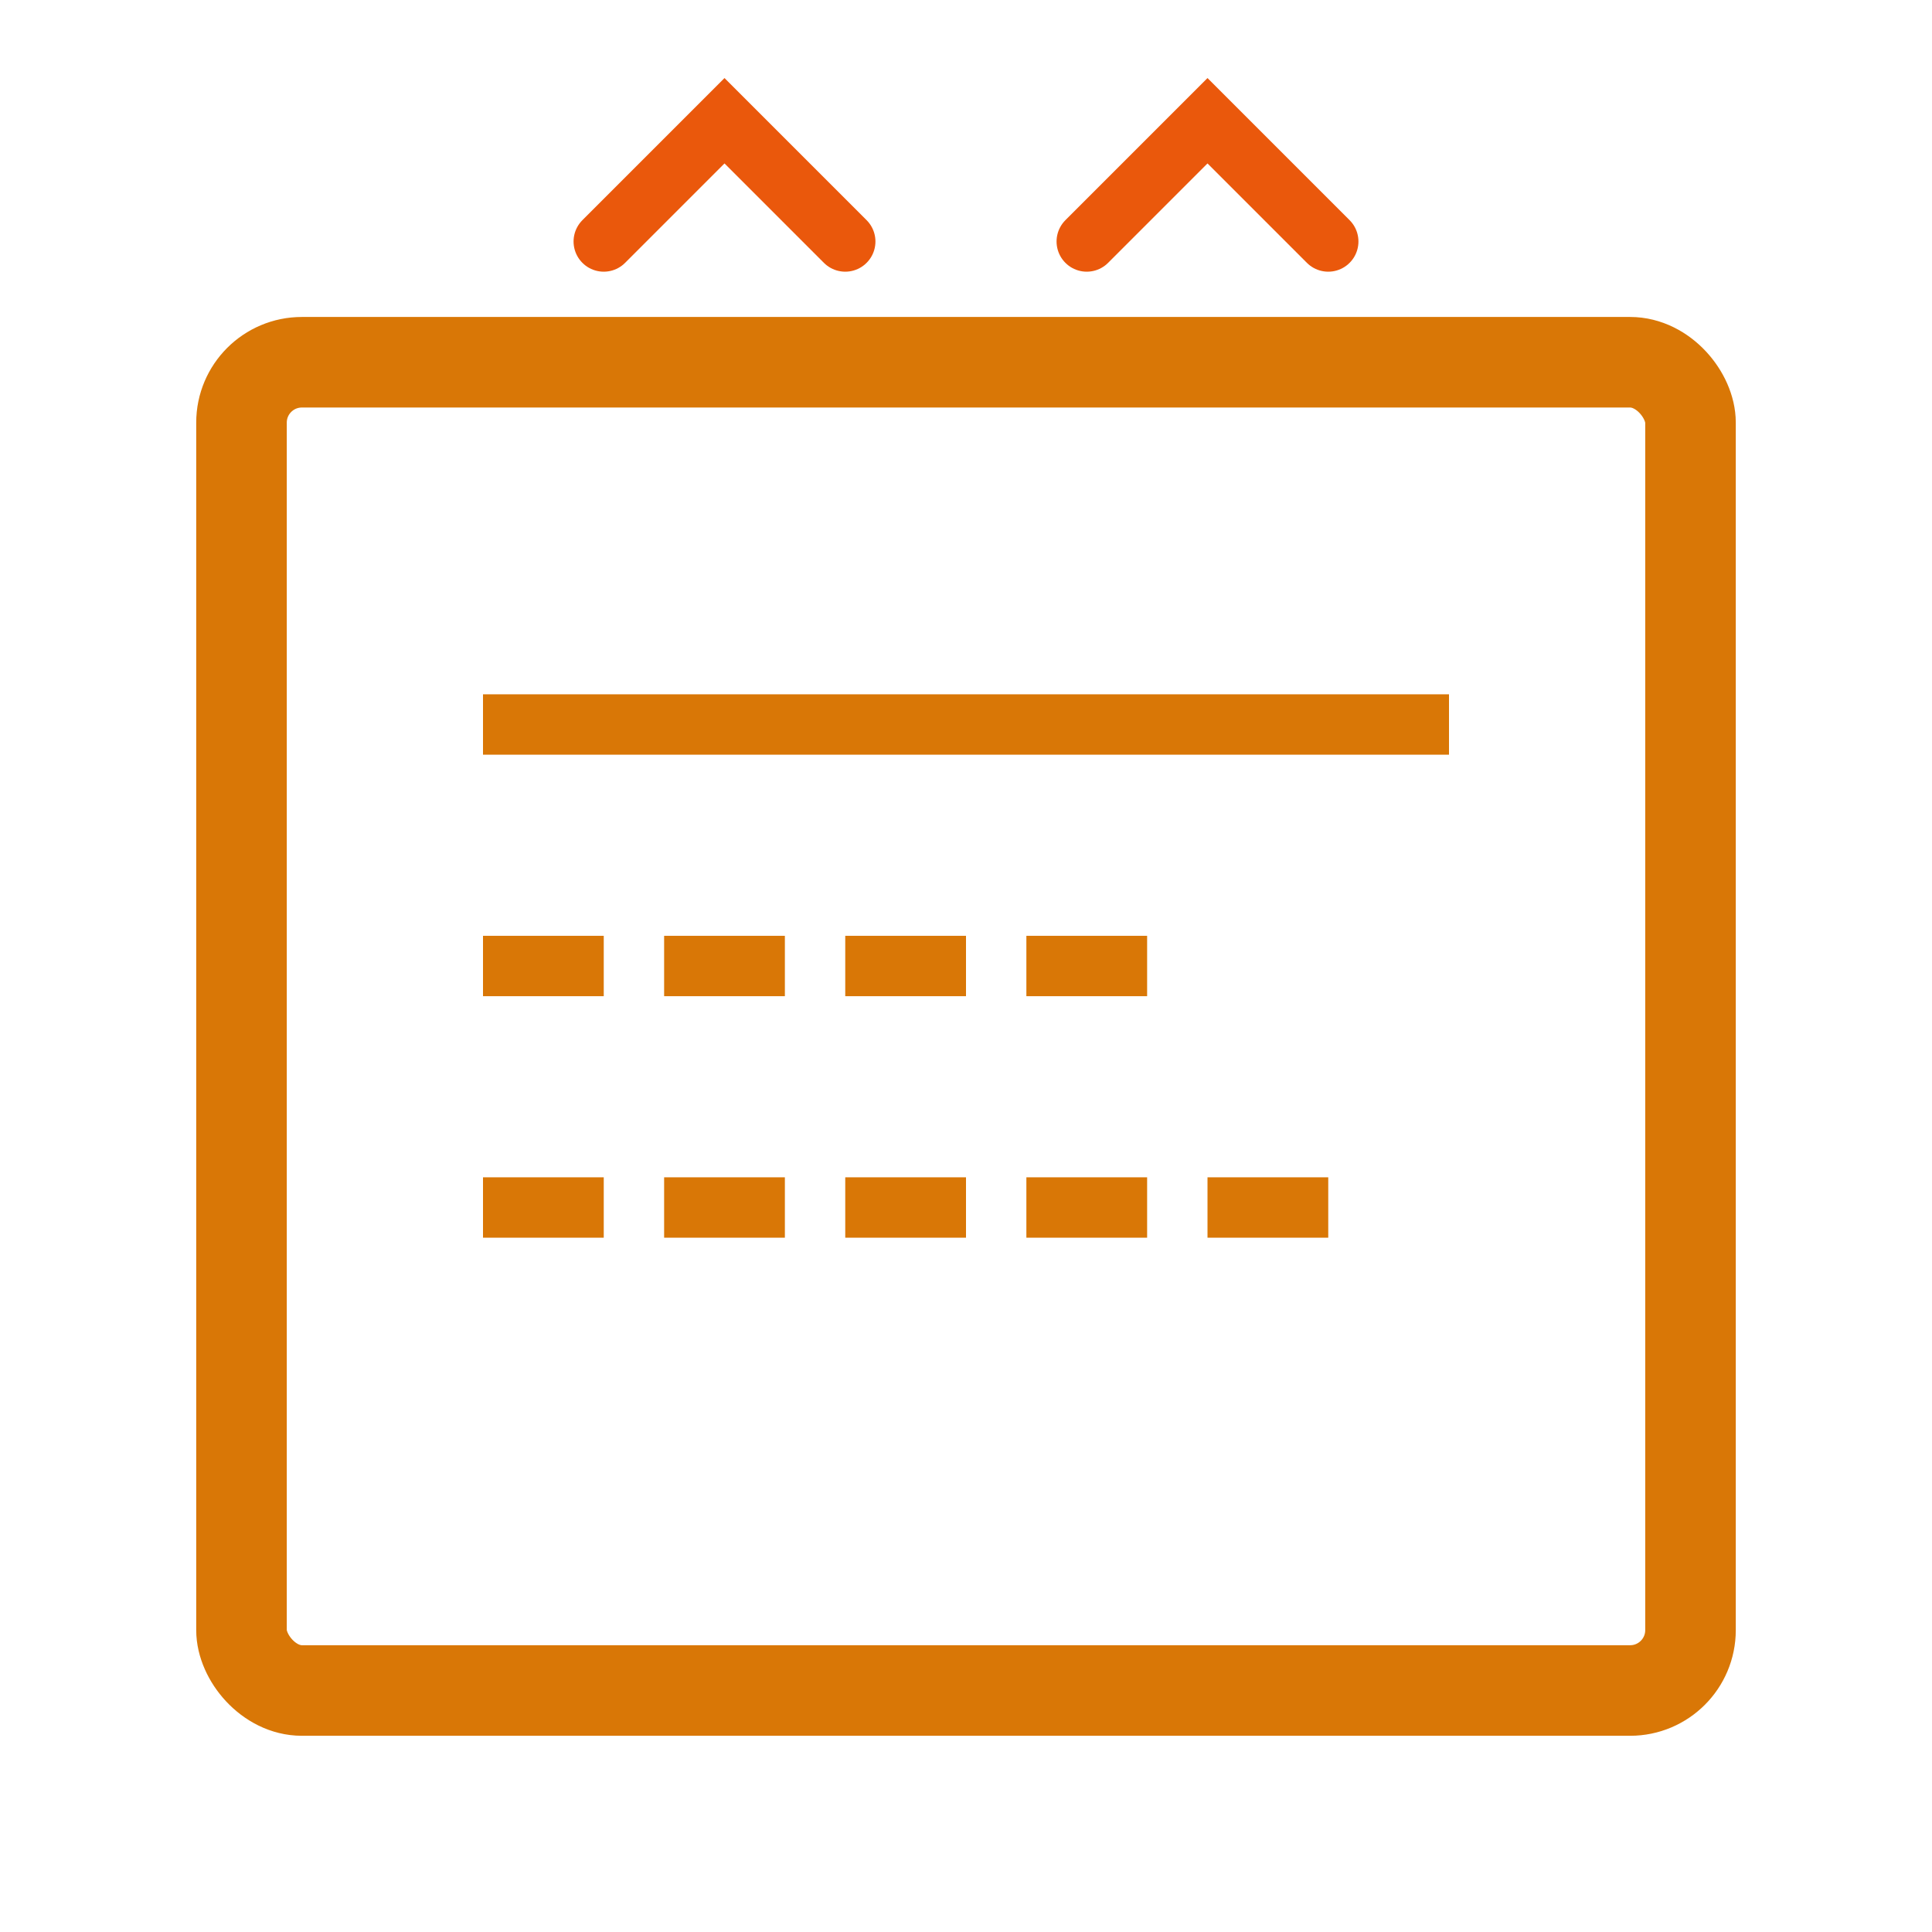 <svg width="64" height="64" viewBox="0 0 64 64" fill="none" xmlns="http://www.w3.org/2000/svg">
  <rect x="8" y="12" width="48" height="44" stroke="#D97706" stroke-width="3" rx="2"/>
  <line x1="16" y1="24" x2="48" y2="24" stroke="#D97706" stroke-width="2"/>
  <line x1="16" y1="32" x2="40" y2="32" stroke="#D97706" stroke-width="2" stroke-dasharray="4,2"/>
  <line x1="16" y1="40" x2="44" y2="40" stroke="#D97706" stroke-width="2" stroke-dasharray="4,2"/>
  <path d="M20 8L24 4L28 8" stroke="#EA580C" stroke-width="2" stroke-linecap="round"/>
  <path d="M36 8L40 4L44 8" stroke="#EA580C" stroke-width="2" stroke-linecap="round"/>
</svg>

